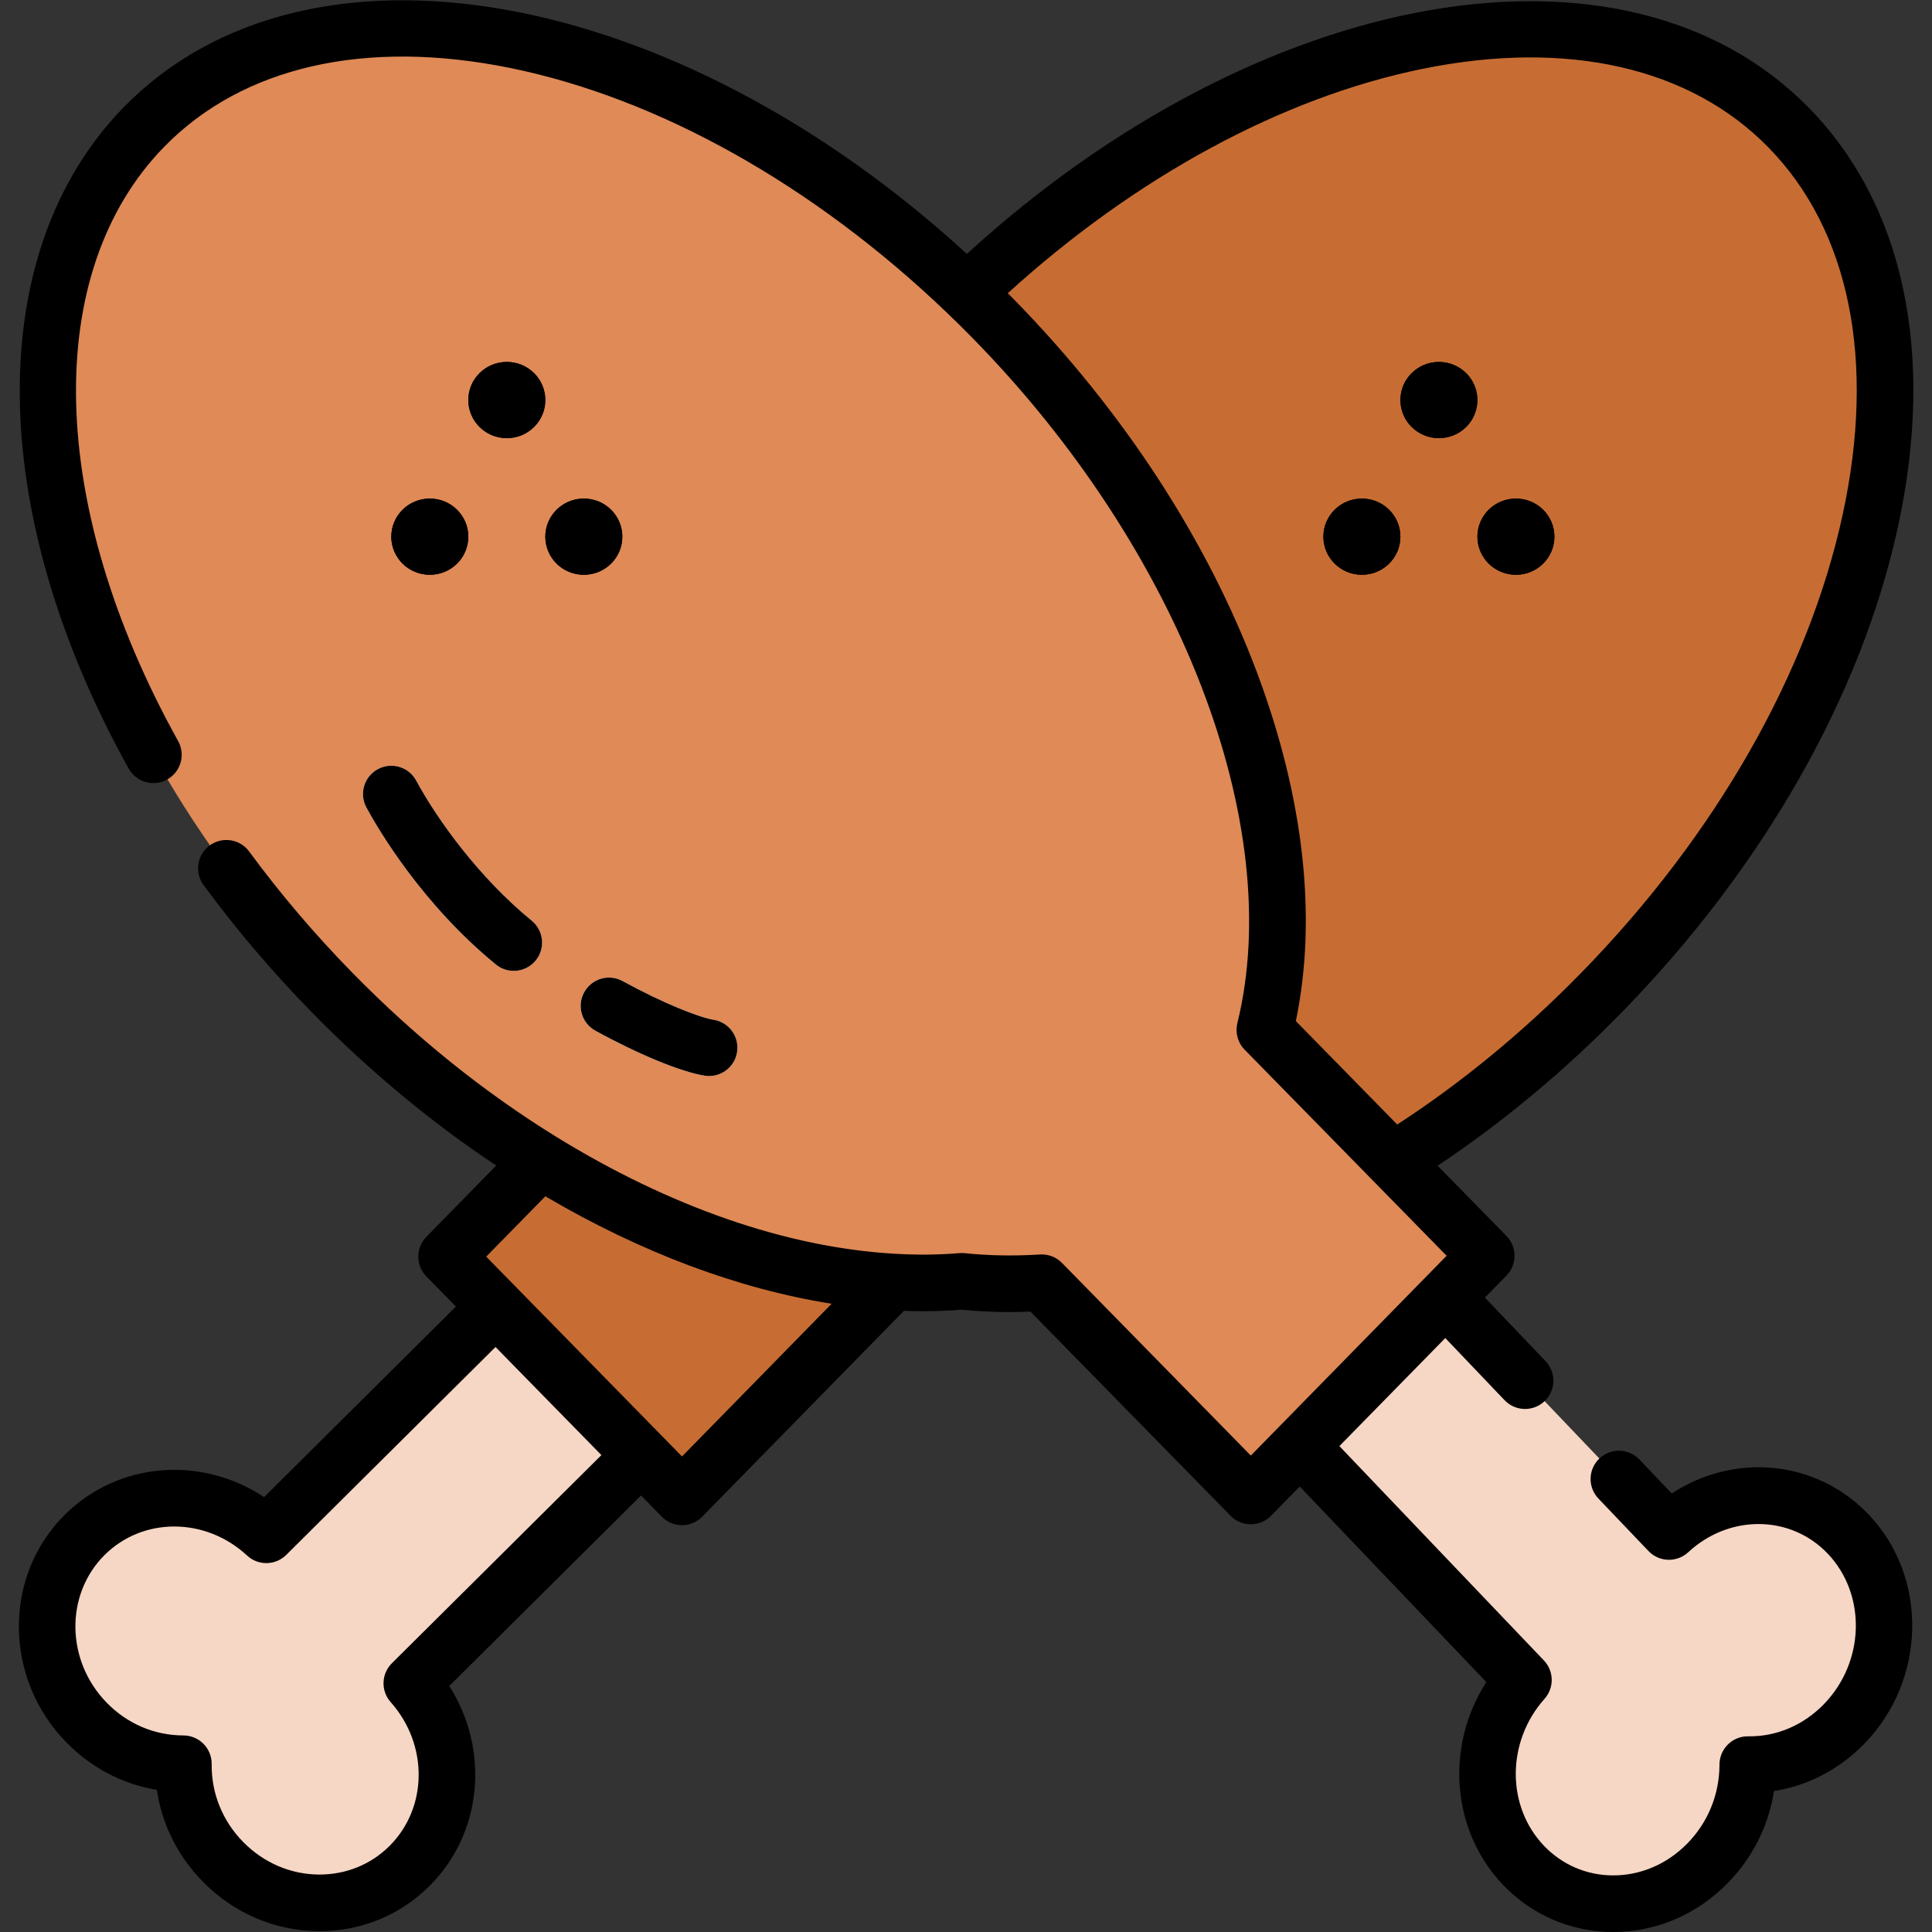 <?xml version="1.0"?><svg style="enable-background:new 0 0 512 512;" version="1.1" viewBox="0 0 512 512" xml:space="preserve" xmlns="http://www.w3.org/2000/svg" xmlns:xlink="http://www.w3.org/1999/xlink"><rect x="0" y="0" width="512" height="512" fill="#333333" stroke="none"/><style type="text/css">
	.st0{fill:#C8C6CC;}
	.st1{fill:#78CBED;}
	.st2{fill:#34B6E2;}
	.st3{fill:#FFFFFF;}
	.st4{fill:#F6D6C5;}
	.st5{fill:#C76D33;}
	.st6{fill:#DF8A57;}
	.st7{fill:#FFD6BC;}
	.st8{fill:#F85647;}
	.st9{fill:#FFB88C;}
	.st10{fill:#FF97C1;}
	.st11{fill:#00C755;}
	.st12{fill:#55D47B;}
	.st13{fill:#FF9A5C;}
	.st14{fill:#F54432;}
	.st15{fill:#948EA3;}
	.st16{fill:#FD7A6E;}
	.st17{fill:#77728D;}
	.st18{fill:none;}
	.st19{fill:#FF7E27;}
	.st20{fill:#EAAA83;}
	.st21{fill:#E83826;}
</style><g id="Layer_1"/><g id="Layer_2"/><g id="Layer_3"><g><g><g><g><path class="st4" d="M109.138,446.098l60.812-60.412l-38.56-39.36l-60.812,60.412c-13.845-12.853-35.025-13-48.123,0.011       c-13.506,13.417-13.277,35.702,0.511,49.776c7.103,7.251,16.419,10.877,25.63,10.884c-0.119,9.274,3.356,18.703,10.46,25.954       c13.788,14.073,35.913,14.606,49.419,1.189C121.572,481.541,121.713,460.212,109.138,446.098z"/><path class="st5" d="M249.051,84.636c-58.625,59.822-85.258,134.767-72.035,188.513l-58.669,59.868l62.397,63.672l58.67-59.868       c52.67,13.493,126.115-13.684,184.74-73.506c75.871-77.421,98.179-180.181,49.826-229.522       C425.626-15.548,324.922,7.216,249.051,84.636z"/></g><g><path class="st4" d="M442.293,405.861l-59.203-62.054l-38.572,39.348l59.203,62.054c-12.596,14.128-12.74,35.741,0.011,49.105       c13.148,13.781,34.988,13.548,48.779-0.521c7.106-7.248,10.66-16.754,10.666-26.153c9.089,0.121,18.329-3.425,25.435-10.673       c13.792-14.069,14.314-36.647,1.165-50.428C477.027,393.174,456.125,393.03,442.293,405.861z"/><path class="st6" d="M88.066,263.091c58.625,59.822,132.07,86.999,184.74,73.506l58.669,59.868l62.397-63.672l-58.67-59.868       c13.223-53.746-13.41-128.691-72.035-188.513C187.297,6.992,86.593-15.772,38.24,33.569S12.195,185.67,88.066,263.091z"/></g></g><ellipse cx="134.311" cy="106.017" rx="10.204" ry="10.098"/><ellipse cx="154.719" cy="142.225" rx="10.204" ry="10.098"/><ellipse cx="113.903" cy="142.225" rx="10.204" ry="10.098"/><ellipse cx="381.324" cy="106.017" rx="10.204" ry="10.098"/><ellipse cx="360.915" cy="142.225" rx="10.204" ry="10.098"/><ellipse cx="401.732" cy="142.225" rx="10.204" ry="10.098"/></g><g><path class="st3" d="M187.93,285.155c-0.392,0-0.788-0.031-1.188-0.094c-6.268-0.997-17.363-5.562-28.957-11.913     c-3.633-1.99-4.965-6.548-2.975-10.181c1.99-3.632,6.548-4.964,10.181-2.975c10.842,5.939,20.334,9.654,24.107,10.254     c4.091,0.65,6.879,4.494,6.229,8.585C194.74,282.524,191.552,285.155,187.93,285.155z"/></g><g><path class="st3" d="M136.155,257.292c-1.671,0-3.352-0.555-4.746-1.696c-19.639-16.072-31.225-35.903-34.308-41.598     c-1.972-3.643-0.618-8.194,3.025-10.167c3.643-1.971,8.195-0.617,10.167,3.025c5.674,10.481,16.696,25.739,30.617,37.131     c3.206,2.624,3.677,7.349,1.054,10.554C140.481,256.353,138.327,257.292,136.155,257.292z"/></g></g></g><g id="Layer_4"/><g id="Layer_5"/><g id="Layer_6"/><g id="Layer_7"/><g id="Layer_8"/><g id="Layer_9"/><g id="Layer_10"/><g id="Layer_11"/><g id="Layer_12"/><g id="Layer_13"/><g id="Layer_14"/><g id="Layer_15"/><g id="Layer_16"/><g id="Layer_17"/><g id="Layer_18"/><g id="Layer_19"/><g id="Layer_20"/><g id="Layer_21"/><g id="Layer_22"/><g id="Layer_23"/><g id="Layer_24"/><g id="Layer_25"/><g id="Layer_26"/><g id="Layer_27"/><g id="Layer_28"/><g id="Layer_29"/><g id="Layer_30"/><g id="Layer_31"/><g id="Layer_32"/><g id="Layer_33"/><g id="Layer_34"/><g id="Layer_35"/><g id="Layer_36"/><g id="Layer_37"/><g id="Layer_38"/><g id="Layer_39"/><g id="Layer_40"/><g id="Layer_41"/><g id="Layer_42"/><g id="Layer_43"/><g id="Layer_44"/><g id="Layer_45"/><g id="Layer_46"/><g id="Layer_47"/><g id="Layer_48"/><g id="Layer_49"/><g id="Layer_50"><g><path d="M443.04,395.779l-8.592-9.005c-2.859-2.997-7.606-3.108-10.604-0.249c-2.997,2.859-3.108,7.606-0.249,10.604    l13.272,13.911c2.831,2.967,7.521,3.11,10.527,0.321c10.895-10.105,27.127-9.948,36.958,0.356    c10.366,10.866,9.875,28.81-1.095,40.001c-5.422,5.532-12.535,8.537-19.979,8.424c-2.025-0.029-3.938,0.751-5.366,2.159    c-1.428,1.408-2.232,3.33-2.234,5.335c-0.005,7.882-3.032,15.307-8.522,20.908c-5.394,5.503-12.457,8.508-19.81,8.456    c-6.936-0.047-13.395-2.839-18.188-7.862c-10.016-10.498-9.945-27.602,0.161-38.937c2.601-2.917,2.526-7.341-0.172-10.168    l-54.196-56.805l28.065-28.63l15.713,16.47c2.861,2.997,7.608,3.108,10.604,0.25c2.997-2.859,3.108-7.607,0.25-10.604    l-16.069-16.843l5.713-5.83c2.857-2.917,2.857-7.583-0.001-10.499l-18.242-18.612c17.133-11.409,33.423-24.956,48.522-40.368    c37.67-38.44,63.763-84.235,73.47-128.948c9.965-45.899,1.57-85.345-23.64-111.07C430.847-20.944,333.856-3.7,256.236,67.289    C178.563-3.913,81.463-21.252,32.883,28.321C-4.418,66.386-3.944,135.216,34.092,203.673c2.013,3.621,6.579,4.924,10.199,2.914    c3.621-2.012,4.925-6.578,2.914-10.199C12.471,133.876,11.056,72.027,43.597,38.819c20.786-21.211,53.321-28.598,91.616-20.805    c39.365,8.012,80.5,31.079,115.832,64.954c2.312,2.213,4.588,4.463,6.769,6.691c54.868,55.991,83.041,128.921,70.104,181.478    c-0.621,2.522,0.108,5.187,1.926,7.042l53.525,54.611l-41.583,42.439l-2.623,2.676c-0.004,0.004-0.007,0.008-0.011,0.012    l-7.671,7.828l-50.045-51.057c-0.05-0.051-0.105-0.095-0.156-0.144c-0.109-0.106-0.219-0.21-0.335-0.309    c-0.084-0.072-0.17-0.138-0.256-0.205c-0.105-0.082-0.21-0.164-0.32-0.24c-0.097-0.068-0.197-0.131-0.297-0.194    c-0.106-0.067-0.212-0.133-0.322-0.195c-0.103-0.058-0.207-0.111-0.312-0.164c-0.114-0.057-0.229-0.113-0.346-0.165    c-0.102-0.045-0.205-0.085-0.308-0.125c-0.126-0.049-0.253-0.096-0.382-0.138c-0.099-0.032-0.198-0.06-0.298-0.088    c-0.135-0.038-0.271-0.074-0.409-0.104c-0.101-0.022-0.202-0.04-0.304-0.058c-0.136-0.024-0.273-0.047-0.411-0.064    c-0.114-0.014-0.227-0.022-0.341-0.03c-0.126-0.009-0.251-0.019-0.378-0.022c-0.139-0.003-0.277,0.001-0.415,0.005    c-0.08,0.003-0.159-0.002-0.24,0.003c-6.852,0.432-13.559,0.317-19.931-0.345c-0.258-0.027-0.517-0.04-0.775-0.04h-0.03    c-0.21,0-0.42,0.009-0.629,0.026c-5.513,0.464-11.315,0.517-17.264,0.157c-28.474-1.662-59.5-12.41-89.725-31.083    c-19.121-11.813-37.23-26.39-53.826-43.329c-9.943-10.146-19.159-20.97-27.392-32.172c-2.453-3.338-7.147-4.055-10.485-1.602    c-3.338,2.453-4.055,7.147-1.602,10.485c8.65,11.771,18.329,23.139,28.765,33.788c15.156,15.47,31.536,29.076,48.79,40.545    l-18.508,18.887c-2.858,2.916-2.858,7.582-0.001,10.498l7.826,7.987l-50.833,50.498c-16.588-11.011-38.61-9.438-52.817,4.675    c-16.397,16.29-16.2,43.361,0.439,60.345c6.606,6.743,14.933,11.074,23.957,12.561c1.345,9.097,5.529,17.536,12.133,24.277    c8.24,8.411,19.151,13.085,30.725,13.164c0.098,0,0.194,0.001,0.292,0.001c11.006,0,21.312-4.221,29.045-11.904    c14.191-14.098,16.032-36.24,5.299-53.059l50.823-50.489l5.501,5.614c1.411,1.439,3.342,2.25,5.357,2.25    c2.015,0,3.946-0.812,5.356-2.251l53.453-54.554c1.715,0.063,3.423,0.104,5.115,0.104c3.442,0,6.824-0.139,10.128-0.398    c4.161,0.41,8.431,0.621,12.778,0.621c1.822,0,3.661-0.049,5.506-0.121l53.047,54.119c1.41,1.439,3.34,2.25,5.355,2.25    c0,0,0,0,0,0c2.015,0,3.945-0.811,5.355-2.249l7.61-7.767l49.448,51.829c-10.86,16.829-9.375,39.268,4.412,53.719    c7.624,7.991,17.901,12.433,28.939,12.507c0.096,0,0.19,0.001,0.286,0.001c11.375,0,22.14-4.595,30.337-12.957    c6.603-6.736,10.835-15.221,12.268-24.403c8.941-1.399,17.224-5.681,23.833-12.424c16.569-16.902,17.124-44.202,1.236-60.855    C481.348,386.838,459.618,384.903,443.04,395.779z M333.152,178.316c-13.168-35.162-35.515-69.449-64.622-99.151    c-0.476-0.486-0.972-0.975-1.456-1.463c34.006-30.903,72.832-51.936,110.055-59.486c38.241-7.756,70.734-0.361,91.493,20.824    c21.559,22,28.554,56.587,19.695,97.389c-9.116,41.988-33.807,85.184-69.526,121.633c-15.073,15.385-31.37,28.797-48.51,39.948    l-26.865-27.41C349.095,243.278,345.573,211.481,333.152,178.316z M103.853,440.777c-2.827,2.808-2.964,7.335-0.314,10.31    c10.017,11.243,9.864,27.998-0.349,38.144c-4.946,4.913-11.539,7.58-18.664,7.544c-7.547-0.051-14.69-3.127-20.112-8.661    c-5.462-5.576-8.417-12.896-8.318-20.609c0.025-2.005-0.752-3.937-2.161-5.364s-3.329-2.231-5.333-2.232    c-7.628-0.005-14.829-3.071-20.278-8.632c-10.892-11.118-11.153-28.706-0.583-39.207c5.058-5.024,11.695-7.532,18.444-7.532    c6.826,0,13.766,2.568,19.291,7.697c2.949,2.738,7.533,2.661,10.388-0.176l55.454-55.089l28.063,28.645L103.853,440.777z     M180.74,385.974l-37.138-37.899l-6.855-6.997c-0.006-0.006-0.012-0.011-0.018-0.016l-7.879-8.041l15.67-15.99    c25.303,14.878,51.166,24.567,75.868,28.478L180.74,385.974z"/><ellipse cx="134.311" cy="106.017" rx="10.204" ry="10.098"/><ellipse cx="154.719" cy="142.225" rx="10.204" ry="10.098"/><ellipse cx="113.903" cy="142.225" rx="10.204" ry="10.098"/><ellipse cx="381.324" cy="106.017" rx="10.204" ry="10.098"/><ellipse cx="360.915" cy="142.225" rx="10.204" ry="10.098"/><ellipse cx="401.732" cy="142.225" rx="10.204" ry="10.098"/><path d="M154.811,262.968c-1.99,3.632-0.658,8.191,2.975,10.181c11.594,6.351,22.689,10.916,28.957,11.913    c0.399,0.063,0.795,0.094,1.188,0.094c3.623,0,6.811-2.631,7.397-6.323c0.651-4.091-2.138-7.935-6.229-8.585    c-3.773-0.6-13.265-4.315-24.107-10.254C161.359,258.003,156.801,259.335,154.811,262.968z"/><path d="M97.102,213.998c3.083,5.695,14.669,25.525,34.308,41.598c1.394,1.141,3.075,1.696,4.746,1.696    c2.172,0,4.326-0.938,5.809-2.75c2.623-3.206,2.151-7.931-1.054-10.554c-13.92-11.392-24.943-26.65-30.617-37.131    c-1.972-3.642-6.523-4.996-10.167-3.025C96.484,205.804,95.13,210.355,97.102,213.998z"/></g></g></svg>